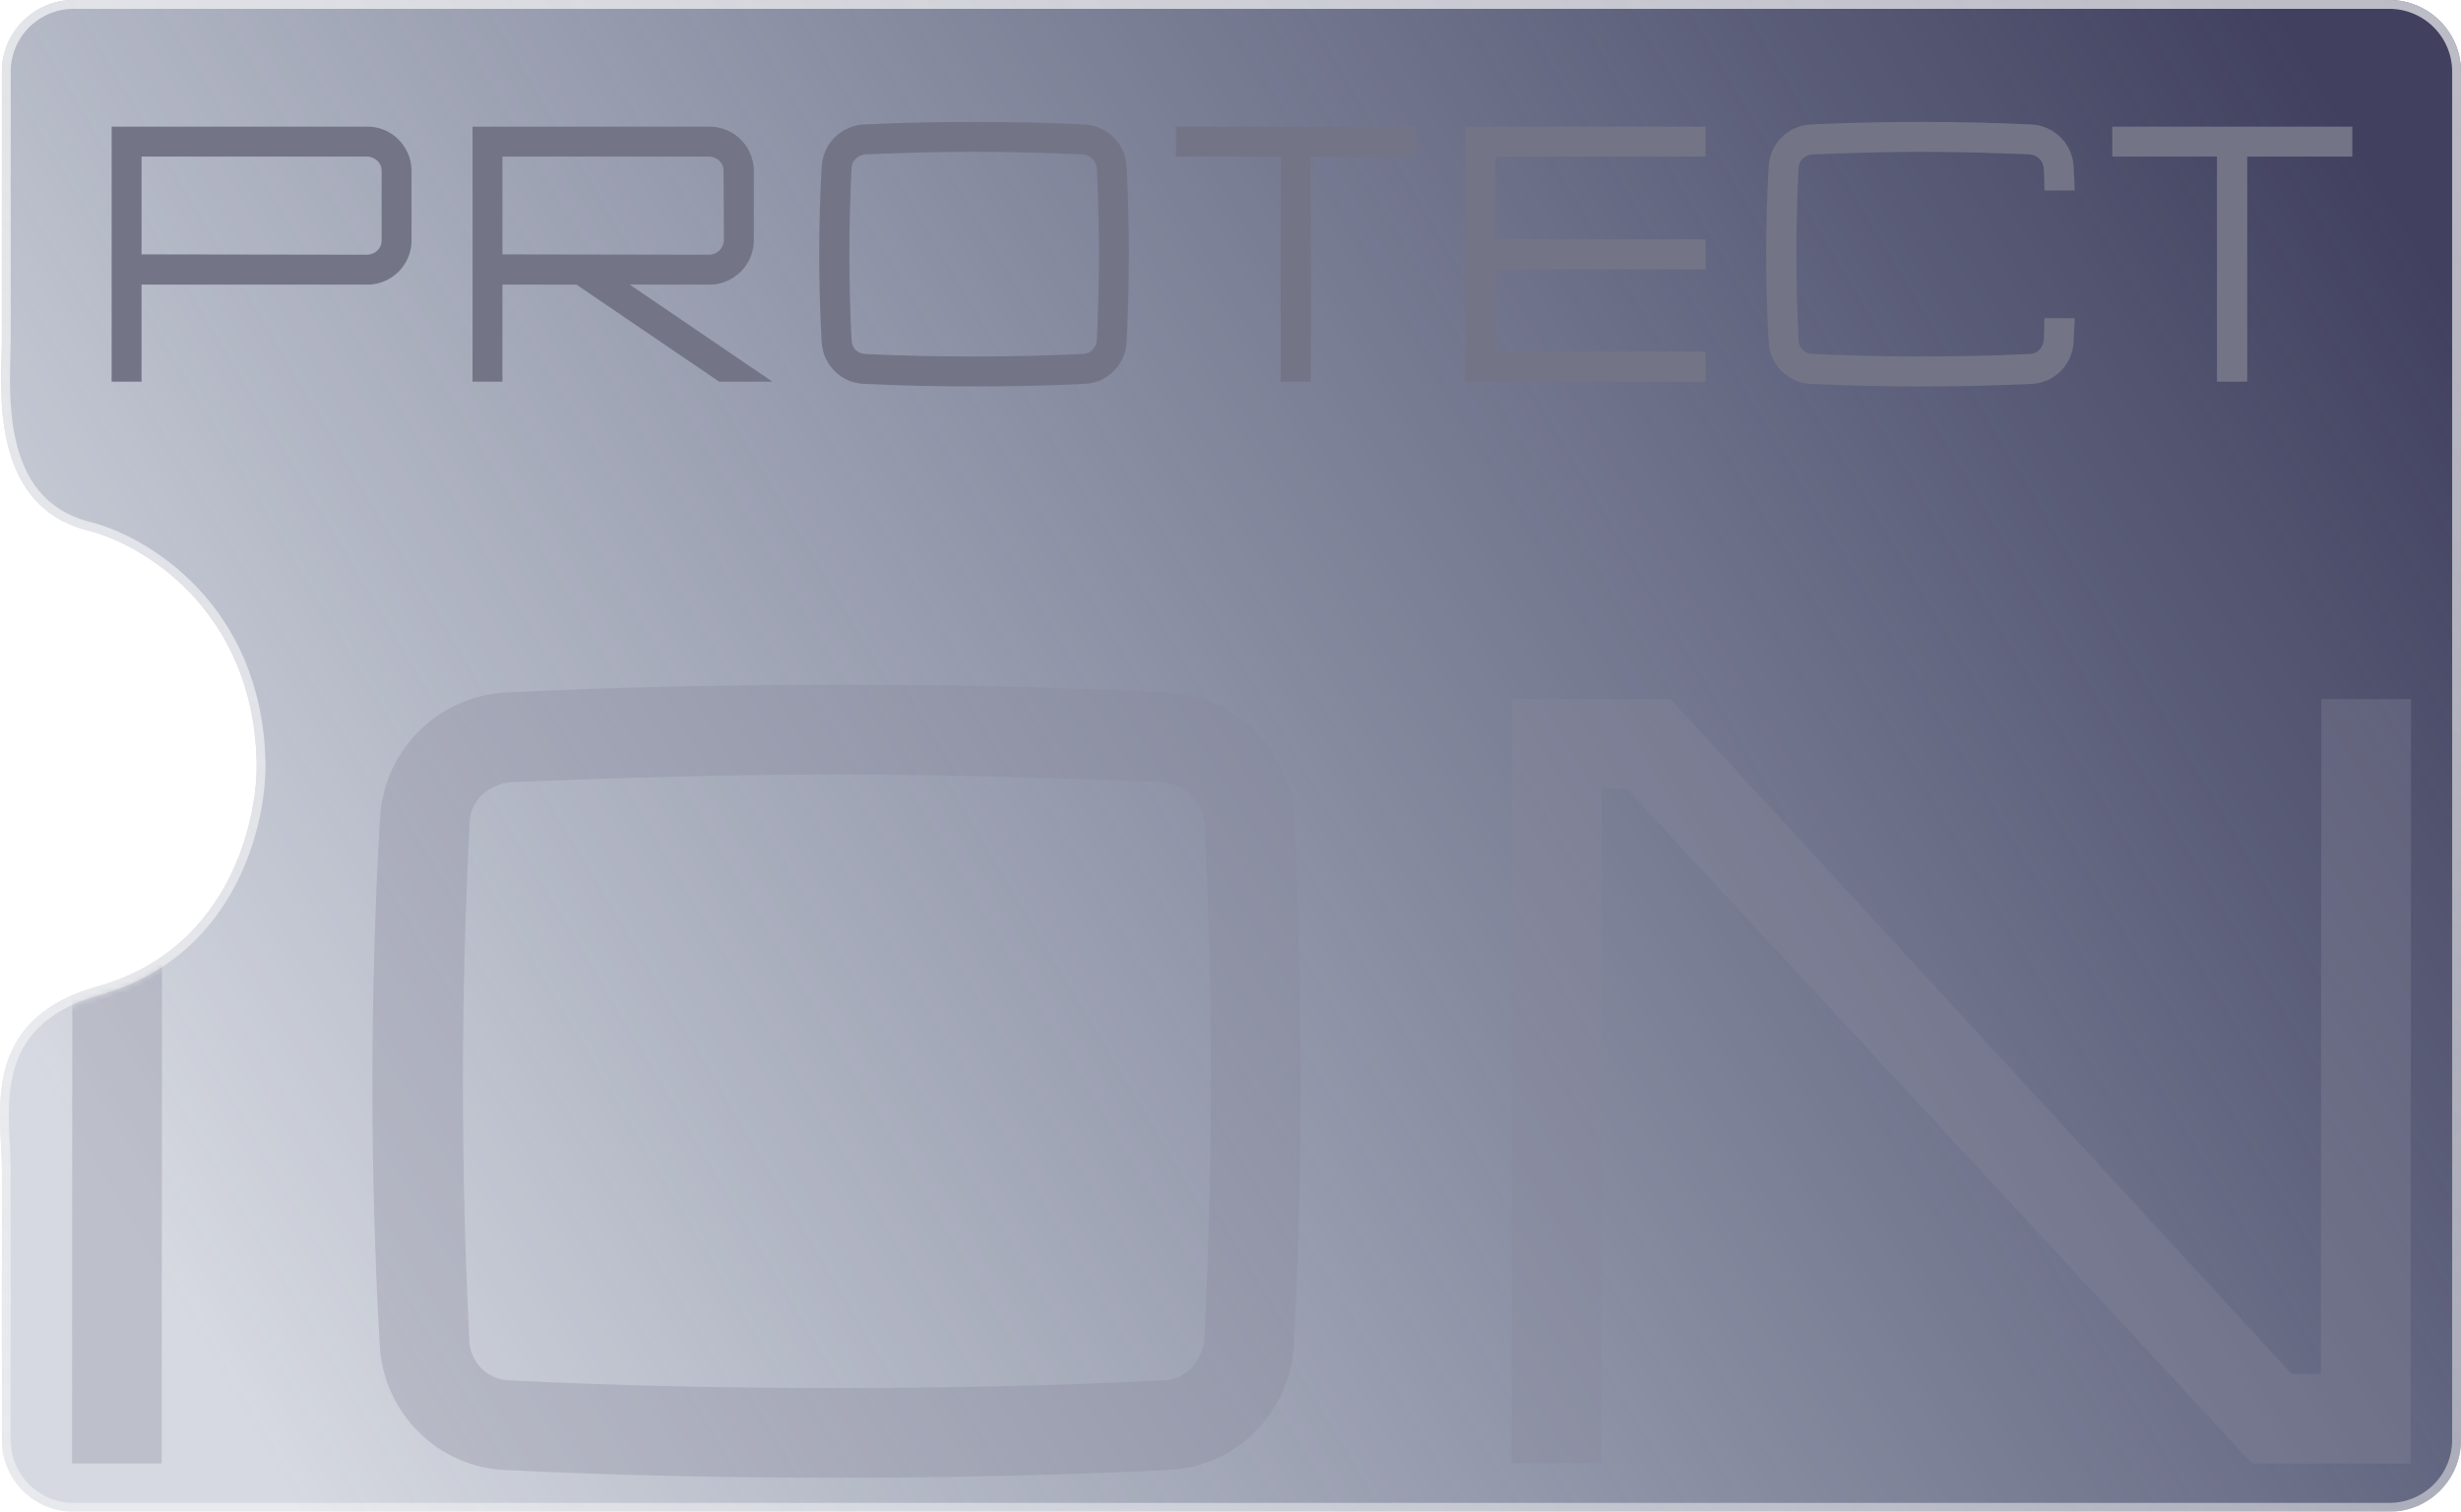 <?xml version="1.0" encoding="UTF-8"?> <svg xmlns="http://www.w3.org/2000/svg" width="420" height="258" viewBox="0 0 420 258" fill="none"> <g filter="url(#filter0_b_41_217)"> <path d="M407.749 0L12.571 0C5.805 0 0.32 5.485 0.32 12.251L0.32 57.722C0.32 65.593 -2.187 86.146 14.95 90.519C24.286 92.851 43.125 103.987 43.793 129.875C44.093 139.058 39.656 161.907 16.622 168.356C-3.683 174.041 0.32 190.22 0.32 199.403L0.32 245.749C0.32 252.515 5.805 258 12.571 258H407.749C414.515 258 420 252.515 420 245.749V12.251C420 5.485 414.515 0 407.749 0Z" fill="url(#paint0_linear_41_217)"></path> <path d="M12.571 0.754L407.749 0.754C414.099 0.754 419.246 5.901 419.246 12.251V245.749C419.246 252.099 414.099 257.246 407.749 257.246H12.571C6.221 257.246 1.074 252.099 1.074 245.749L1.074 199.403C1.074 198.233 1.01 196.956 0.94 195.626L0.927 195.381C0.861 194.12 0.792 192.809 0.765 191.462C0.708 188.594 0.843 185.612 1.586 182.758C2.327 179.913 3.671 177.198 6.04 174.849C8.41 172.498 11.845 170.476 16.826 169.082C28.579 165.791 35.599 158.303 39.628 150.486C43.645 142.692 44.7 134.554 44.547 129.852C43.865 103.534 24.696 92.178 15.136 89.788C6.934 87.695 3.421 81.766 1.943 75.265C0.758 70.048 0.908 64.58 1.019 60.534C1.048 59.493 1.074 58.546 1.074 57.722L1.074 12.251C1.074 5.901 6.221 0.754 12.571 0.754Z" stroke="url(#paint1_linear_41_217)" stroke-width="1.507"></path> </g> <mask id="mask0_41_217" style="mask-type:alpha" maskUnits="userSpaceOnUse" x="0" y="7" width="416" height="250"> <path d="M13.051 7.754H403.575C409.925 7.754 415.072 12.901 415.072 19.251L415.059 244.582C415.058 250.932 409.91 256.08 403.56 256.08H13.036C6.686 256.08 1.539 250.932 1.539 244.582L1.542 200.091C1.542 198.956 1.479 197.719 1.41 196.432L1.397 196.195C1.332 194.974 1.264 193.704 1.237 192.401C1.181 189.624 1.314 186.741 2.048 183.982C2.779 181.233 4.106 178.608 6.446 176.337C8.788 174.062 12.185 172.104 17.111 170.753C28.733 167.567 35.679 160.316 39.667 152.739C43.643 145.186 44.688 137.3 44.537 132.741C43.864 107.231 24.89 96.233 15.443 93.922C7.333 91.894 3.865 86.156 2.408 79.874C1.237 74.828 1.386 69.539 1.496 65.621C1.524 64.612 1.55 63.694 1.55 62.895L1.552 19.251C1.553 12.901 6.701 7.754 13.051 7.754Z" fill="url(#paint2_linear_41_217)" stroke="#494949" stroke-width="1.507"></path> </mask> <g mask="url(#mask0_41_217)"> <path d="M70.234 28.84C70.047 24.918 66.934 21.804 63.074 21.617H19.054L19.051 65.14H24.156L24.157 48.578H63.01C66.932 48.391 70.046 45.278 70.233 41.355L70.234 28.84ZM64.442 42.725C64.006 43.161 63.384 43.41 62.761 43.472L24.158 43.41L24.159 26.723H62.824C63.385 26.785 64.007 27.034 64.443 27.47C64.879 27.906 65.128 28.466 65.128 29.089L65.127 41.106C65.127 41.729 64.878 42.289 64.442 42.725ZM80.646 21.617L80.643 65.14H85.748L85.749 48.578H98.389L122.733 65.14H131.823L107.479 48.578H121.426C125.287 48.391 128.462 45.278 128.649 41.355L128.65 28.84C128.464 24.918 125.351 21.804 121.428 21.617H80.646ZM121.179 26.723C121.801 26.785 122.362 27.034 122.798 27.47C123.233 27.906 123.482 28.466 123.482 29.089L123.544 41.106C123.482 41.729 123.233 42.289 122.797 42.725C122.361 43.161 121.8 43.41 121.178 43.472L85.75 43.41L85.751 26.723H121.179ZM166.257 25.914C172.421 25.914 178.648 26.101 184.812 26.349C185.434 26.412 185.995 26.661 186.43 27.097C186.866 27.532 187.115 28.093 187.177 28.715C187.675 38.429 187.674 48.328 187.176 58.104C187.113 58.664 186.864 59.287 186.428 59.723C185.992 60.159 185.432 60.408 184.809 60.408C178.645 60.719 172.419 60.843 166.255 60.843C160.091 60.843 153.802 60.719 147.638 60.408C147.078 60.408 146.455 60.159 146.019 59.723C145.583 59.287 145.334 58.664 145.335 58.104C144.837 48.328 144.838 38.429 145.336 28.715C145.336 28.093 145.586 27.532 146.021 27.097C146.457 26.661 147.08 26.412 147.64 26.349C153.804 26.101 160.093 25.914 166.257 25.914ZM147.454 21.244C143.531 21.431 140.418 24.544 140.231 28.466C139.67 38.429 139.669 48.391 140.229 58.353C140.415 62.213 143.528 65.389 147.451 65.513C153.677 65.825 159.966 65.949 166.254 65.949C172.481 65.949 178.769 65.825 185.058 65.513C188.981 65.389 192.094 62.213 192.281 58.353C192.78 48.391 192.781 38.429 192.283 28.466C192.097 24.544 188.984 21.431 185.061 21.244C178.772 20.933 172.484 20.808 166.257 20.808C159.969 20.808 153.68 20.933 147.454 21.244ZM241.666 21.617H200.696L200.696 26.723H218.566L218.563 65.14H223.731L223.733 26.723H241.665L241.666 21.617ZM291.068 26.723L291.069 21.617H250.099L250.097 65.14H291.066L291.066 60.034H255.203L255.203 45.962H291.067L291.068 40.857H255.204L255.205 26.723H291.068ZM348.786 58.104C348.723 58.664 348.474 59.287 348.038 59.723C347.602 60.159 347.042 60.408 346.419 60.408C340.255 60.719 334.029 60.843 327.865 60.843C321.701 60.843 315.412 60.719 309.248 60.408C308.688 60.408 308.065 60.159 307.629 59.723C307.194 59.287 306.945 58.664 306.945 58.104C306.447 48.328 306.448 38.429 306.946 28.715C306.947 28.093 307.196 27.532 307.631 27.097C308.067 26.661 308.69 26.412 309.25 26.349C315.414 26.101 321.703 25.914 327.867 25.914C334.031 25.914 340.258 26.101 346.422 26.349C347.044 26.412 347.605 26.661 348.04 27.097C348.476 27.532 348.725 28.093 348.787 28.715C348.85 29.961 348.912 31.206 348.912 32.514H354.08C354.017 31.144 353.955 29.774 353.893 28.466C353.707 24.544 350.594 21.431 346.671 21.244C340.382 20.933 334.094 20.808 327.868 20.808C321.579 20.808 315.29 20.933 309.064 21.244C305.141 21.431 302.028 24.544 301.841 28.466C301.28 38.429 301.279 48.391 301.839 58.353C302.025 62.213 305.138 65.389 309.061 65.513C315.287 65.825 321.576 65.949 327.865 65.949C334.091 65.949 340.379 65.825 346.668 65.513C350.591 65.389 353.704 62.213 353.891 58.353C353.953 56.983 354.016 55.613 354.078 54.306H348.91C348.91 55.551 348.848 56.796 348.786 58.104ZM401.452 21.617H360.482L360.482 26.723H378.352L378.349 65.14H383.517L383.519 26.723H401.451L401.452 21.617Z" fill="#737587"></path> <path d="M27.603 249.767L27.668 119.304H12.364L12.298 249.767H27.603ZM142.859 132.183C161.336 132.183 180 132.743 198.477 133.489C200.344 133.676 202.023 134.422 203.329 135.729C204.635 137.035 205.38 138.715 205.566 140.581C207.045 169.698 207.03 199.373 205.522 228.676C205.334 230.356 204.587 232.222 203.28 233.529C201.972 234.835 200.292 235.582 198.426 235.582C179.948 236.515 161.284 236.888 142.806 236.888C124.329 236.888 105.478 236.515 87.001 235.582C85.321 235.582 83.455 234.835 82.149 233.529C80.844 232.222 80.098 230.356 80.099 228.676C78.621 199.373 78.635 169.698 80.143 140.581C80.144 138.715 80.891 137.035 82.199 135.729C83.506 134.422 85.373 133.676 87.052 133.489C105.53 132.743 124.381 132.183 142.859 132.183ZM86.5 118.185C74.742 118.744 65.405 128.077 64.839 139.835C63.144 169.698 63.129 199.56 64.794 229.423C65.348 240.994 74.675 250.513 86.433 250.886C105.097 251.82 123.948 252.193 142.798 252.193C161.463 252.193 180.314 251.82 199.165 250.886C210.923 250.513 220.26 240.994 220.826 229.423C222.334 199.56 222.349 169.698 220.871 139.835C220.317 128.077 210.99 118.744 199.232 118.185C180.381 117.251 161.531 116.878 142.867 116.878C124.016 116.878 105.165 117.251 86.5 118.185ZM396.159 119.304L396.101 234.462H391.062L285.108 119.304H258.045L257.979 249.767H273.284L273.342 134.609H277.634L384.335 249.767H411.398L411.464 119.304H396.159Z" fill="#88869B" fill-opacity="0.32"></path> </g> <defs> <filter id="filter0_b_41_217" x="-5.502" y="-5.502" width="431.004" height="269.004" filterUnits="userSpaceOnUse" color-interpolation-filters="sRGB"> <feFlood flood-opacity="0" result="BackgroundImageFix"></feFlood> <feGaussianBlur in="BackgroundImage" stdDeviation="2.751"></feGaussianBlur> <feComposite in2="SourceAlpha" operator="in" result="effect1_backgroundBlur_41_217"></feComposite> <feBlend mode="normal" in="SourceGraphic" in2="effect1_backgroundBlur_41_217" result="shape"></feBlend> </filter> <linearGradient id="paint0_linear_41_217" x1="387.911" y1="-1.71558e-05" x2="25.54" y2="215.78" gradientUnits="userSpaceOnUse"> <stop stop-color="#41415F"></stop> <stop offset="1" stop-color="#334268" stop-opacity="0.2"></stop> </linearGradient> <linearGradient id="paint1_linear_41_217" x1="210" y1="0" x2="210" y2="258" gradientUnits="userSpaceOnUse"> <stop stop-color="#FAFAFA" stop-opacity="0.67"></stop> <stop offset="1" stop-color="#FAFAFA" stop-opacity="0.48"></stop> </linearGradient> <linearGradient id="paint2_linear_41_217" x1="384.093" y1="7" x2="29.704" y2="222.488" gradientUnits="userSpaceOnUse"> <stop stop-color="#38363A"></stop> <stop offset="1" stop-color="#3F5153"></stop> </linearGradient> </defs> </svg> 